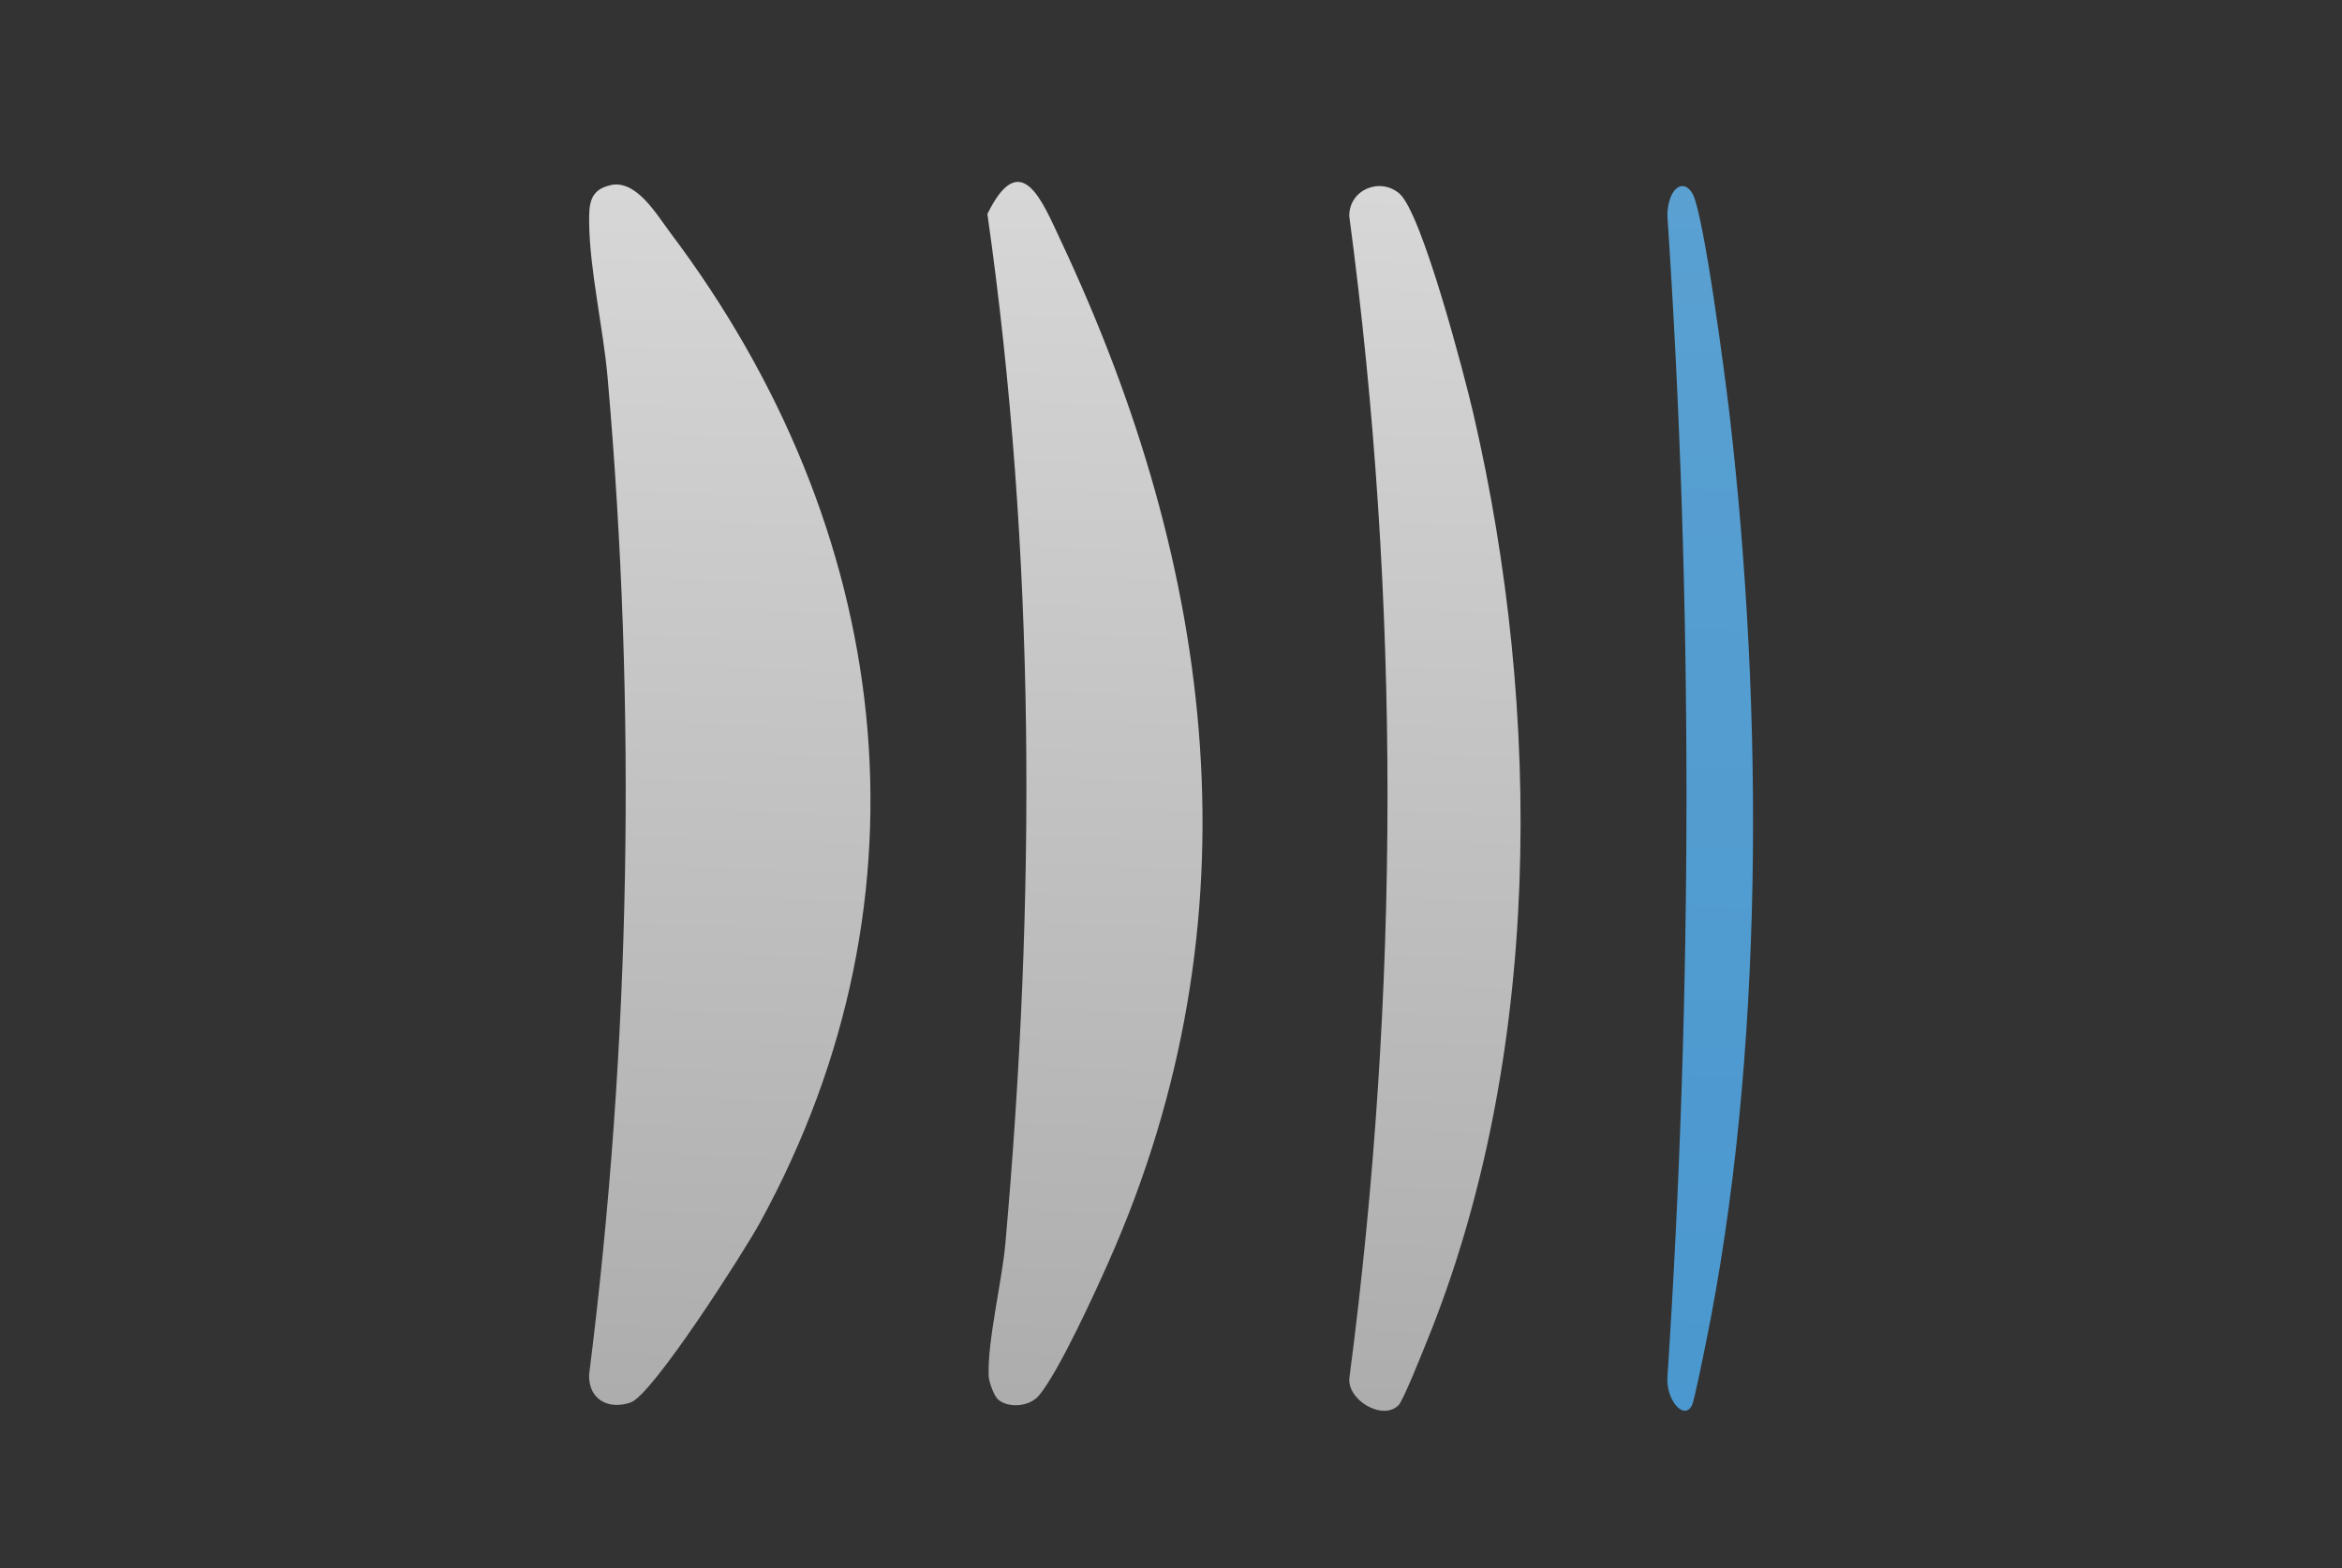<svg viewBox="0 0 224 150" xmlns:xlink="http://www.w3.org/1999/xlink" xmlns="http://www.w3.org/2000/svg" data-name="Layer 1" id="Layer_1">
  <rect x="0" y="0" width="224" height="150" fill="#333333" stroke="none"/>
  <defs>
    <linearGradient gradientUnits="userSpaceOnUse" y2="238.47" x2="63.49" y1="-91.72" x1="74.49" id="linear-gradient">
      <stop stop-color="#fff" offset="0"></stop>
      <stop stop-color="#878787" offset="1"></stop>
    </linearGradient>
    <linearGradient xlink:href="#linear-gradient" y2="238.65" x2="98.45" y1="-92.36" x1="109.48" id="linear-gradient-2"></linearGradient>
    <linearGradient xlink:href="#linear-gradient" y2="239.2" x2="130.97" y1="-92.14" x1="142.01" id="linear-gradient-3"></linearGradient>
    <linearGradient gradientUnits="userSpaceOnUse" y2="239.12" x2="157.34" y1="-92.23" x1="168.39" id="linear-gradient-4">
      <stop stop-color="#69a9d4" offset="0"></stop>
      <stop stop-color="#3c90cd" offset="1"></stop>
    </linearGradient>
  </defs>
  <path fill="url(#linear-gradient)" d="M58.43,17.7c2.45-.51,4.38,2.83,5.68,4.56,21.27,28.22,25.83,63.25,8.55,94.74-1.5,2.74-10.24,16.44-12.35,17.16s-4-.27-3.97-2.62c4-31.68,4.56-63.67,1.77-95.47-.41-4.64-1.71-10.26-1.76-14.74-.02-1.75.02-3.2,2.08-3.62Z"></path>
  <path fill="url(#linear-gradient-2)" d="M95.4,133.8c-.34-.32-.83-1.65-.84-2.18-.12-3.39,1.27-8.99,1.6-12.68,2.91-32.81,2.93-65.83-1.72-98.47,3.2-6.53,5.27-1.17,7,2.51,14.89,31.63,19.11,64.96,4.63,97.64-1.34,3.03-4.78,10.55-6.68,12.85-.93,1.12-3,1.28-4,.34Z"></path>
  <path fill="url(#linear-gradient-3)" d="M133.74,134.44c-1.52,1.49-4.96-.54-4.67-2.69,4.82-36.75,4.89-74.31-.02-111.08-.02-2.52,2.92-3.75,4.79-2.16,2.16,1.84,6.27,17.53,7.09,21.11,6.61,28.51,6.64,61.64-4.58,88.99-.42,1.03-2.15,5.39-2.61,5.84Z"></path>
  <path fill="url(#linear-gradient-4)" d="M161.82,134.44c-.76,1.49-2.48-.54-2.34-2.69,2.41-36.75,2.45-74.31,0-111.08-.01-2.52,1.46-3.75,2.39-2.16,1.08,1.84,3.13,17.53,3.55,21.11,3.3,28.51,3.32,61.64-2.29,88.99-.21,1.03-1.08,5.39-1.31,5.84Z"></path>
</svg>